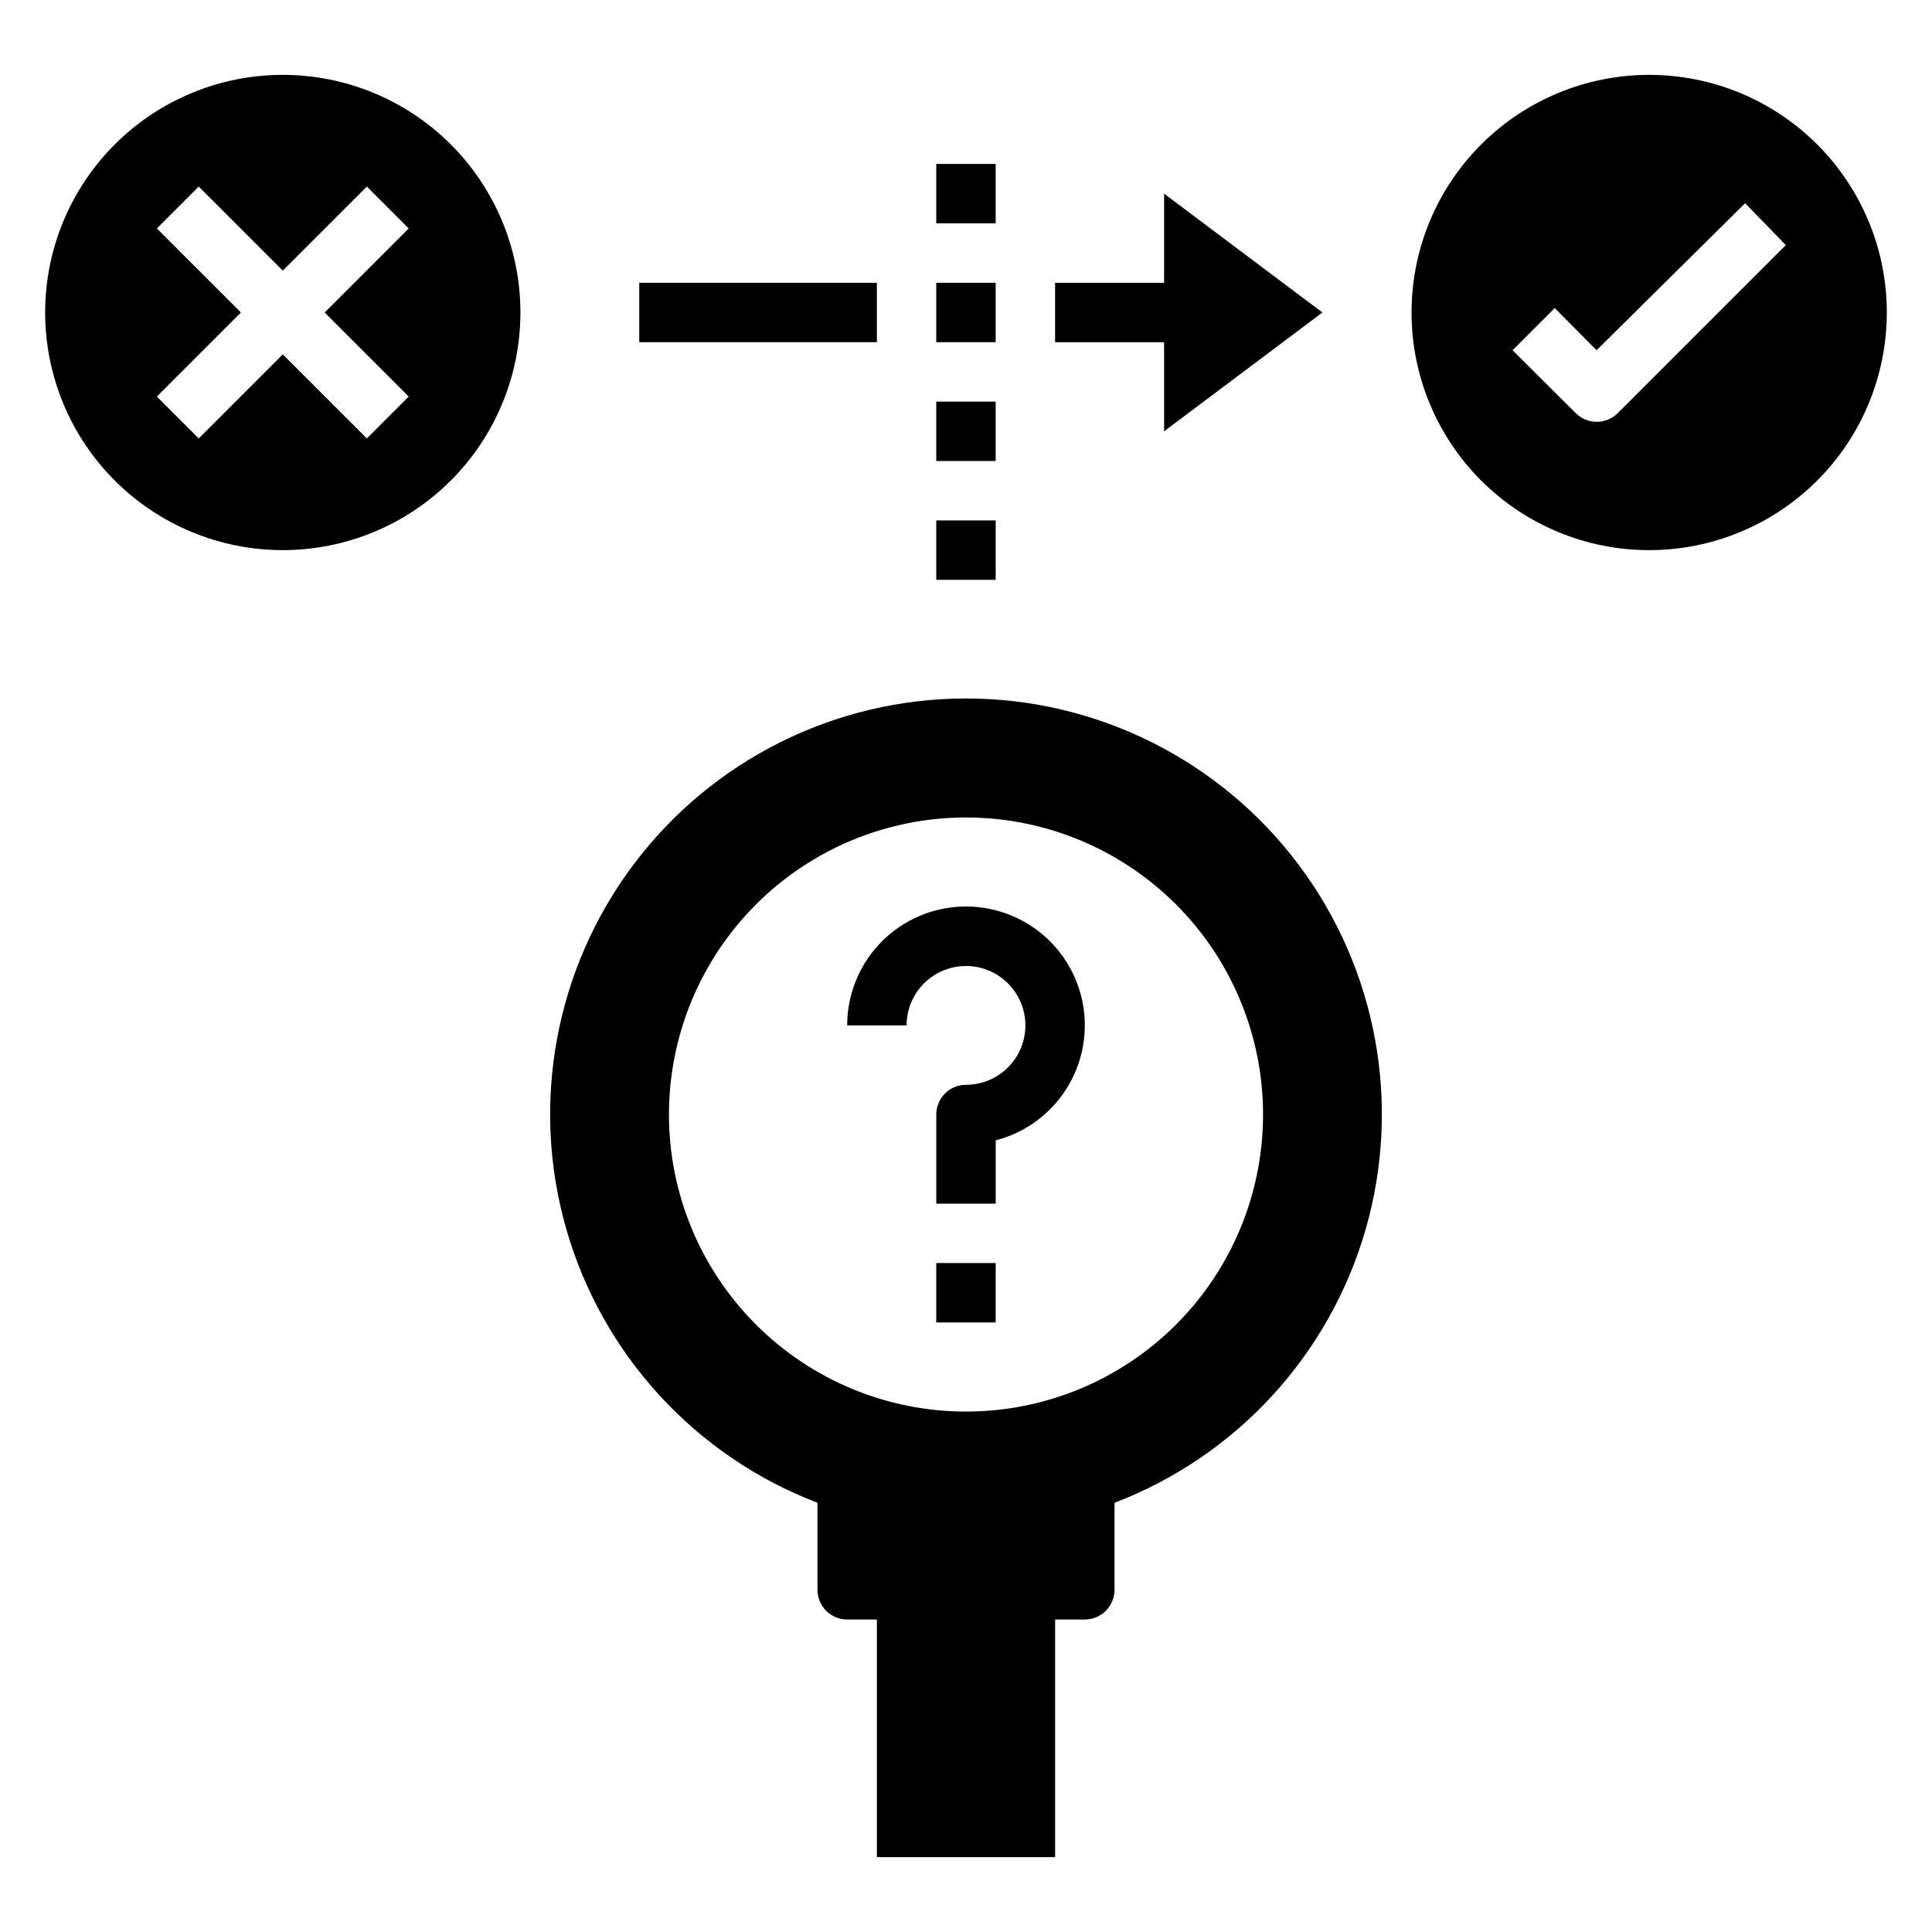 <?xml version="1.0" encoding="UTF-8"?>
<!-- Uploaded to: SVG Repo, www.svgrepo.com, Generator: SVG Repo Mixer Tools -->
<svg fill="#000000" width="800px" height="800px" version="1.1" viewBox="144 144 512 512" xmlns="http://www.w3.org/2000/svg">
 <g>
  <path d="m218.94 289.79c16.703 0 32.723-6.633 44.531-18.445 11.809-11.809 18.445-27.828 18.445-44.531 0-16.699-6.637-32.719-18.445-44.531-11.809-11.809-27.828-18.445-44.531-18.445s-32.719 6.637-44.531 18.445c-11.809 11.812-18.445 27.832-18.445 44.531 0 16.703 6.637 32.723 18.445 44.531 11.812 11.812 27.828 18.445 44.531 18.445zm-33.375-85.254 11.098-11.098 22.277 22.277 22.277-22.277 11.098 11.098-22.273 22.277 22.277 22.277-11.098 11.098-22.281-22.273-22.277 22.277-11.098-11.098 22.277-22.281z"/>
  <path d="m581.05 163.84c-16.703 0-32.719 6.637-44.531 18.445-11.809 11.812-18.445 27.832-18.445 44.531 0 16.703 6.637 32.723 18.445 44.531 11.812 11.812 27.828 18.445 44.531 18.445 16.703 0 32.723-6.633 44.531-18.445 11.809-11.809 18.445-27.828 18.445-44.531 0-16.699-6.637-32.719-18.445-44.531-11.809-11.809-27.828-18.445-44.531-18.445zm-8.344 89.664c-1.484 1.473-3.496 2.297-5.59 2.281-2.066-0.008-4.043-0.828-5.512-2.281l-16.766-16.688 11.18-11.18 11.098 11.18 39.359-38.965 10.785 11.098z"/>
  <path d="m360.64 542.25v23.066c0 2.086 0.832 4.09 2.309 5.566 1.477 1.477 3.477 2.305 5.566 2.305h7.871v62.977h47.23v-62.977h7.875c2.086 0 4.09-0.828 5.566-2.305 1.473-1.477 2.305-3.481 2.305-5.566v-23.066c32.336-12.363 56.98-39.203 66.551-72.469 9.57-33.27 2.953-69.102-17.867-96.758-20.82-27.656-53.426-43.922-88.043-43.922-34.621 0-67.227 16.266-88.047 43.922s-27.438 63.488-17.867 96.758c9.57 33.266 34.219 60.105 66.551 72.469zm39.363-181.61c20.875 0 40.898 8.297 55.664 23.059 14.762 14.762 23.055 34.785 23.055 55.664s-8.293 40.898-23.055 55.664c-14.766 14.762-34.789 23.055-55.664 23.055-20.879 0-40.902-8.293-55.664-23.055-14.766-14.766-23.059-34.785-23.059-55.664s8.293-40.902 23.059-55.664c14.762-14.762 34.785-23.059 55.664-23.059z"/>
  <path d="m313.41 218.94h62.977v15.742h-62.977z"/>
  <path d="m400 400c5.625 0 10.82 3 13.633 7.871s2.812 10.871 0 15.742c-2.812 4.871-8.008 7.875-13.633 7.875-4.348 0-7.875 3.523-7.875 7.871v23.617h15.742l0.004-16.77c7.644-1.973 14.266-6.746 18.559-13.371 4.289-6.625 5.934-14.621 4.609-22.402-1.324-7.785-5.523-14.785-11.766-19.613-6.246-4.832-14.074-7.144-21.941-6.477-7.863 0.668-15.191 4.266-20.531 10.082-5.336 5.816-8.297 13.422-8.289 21.316h15.742c0-4.176 1.66-8.18 4.613-11.133 2.953-2.953 6.957-4.609 11.133-4.609z"/>
  <path d="m392.12 478.72h15.742v15.742h-15.742z"/>
  <path d="m392.12 187.45h15.742v15.742h-15.742z"/>
  <path d="m392.12 218.94h15.742v15.742h-15.742z"/>
  <path d="m392.12 250.43h15.742v15.742h-15.742z"/>
  <path d="m392.12 281.92h15.742v15.742h-15.742z"/>
  <path d="m452.5 258.3 41.957-31.488-41.957-31.488v23.617h-28.891v15.746h28.891z"/>
 </g>
</svg>